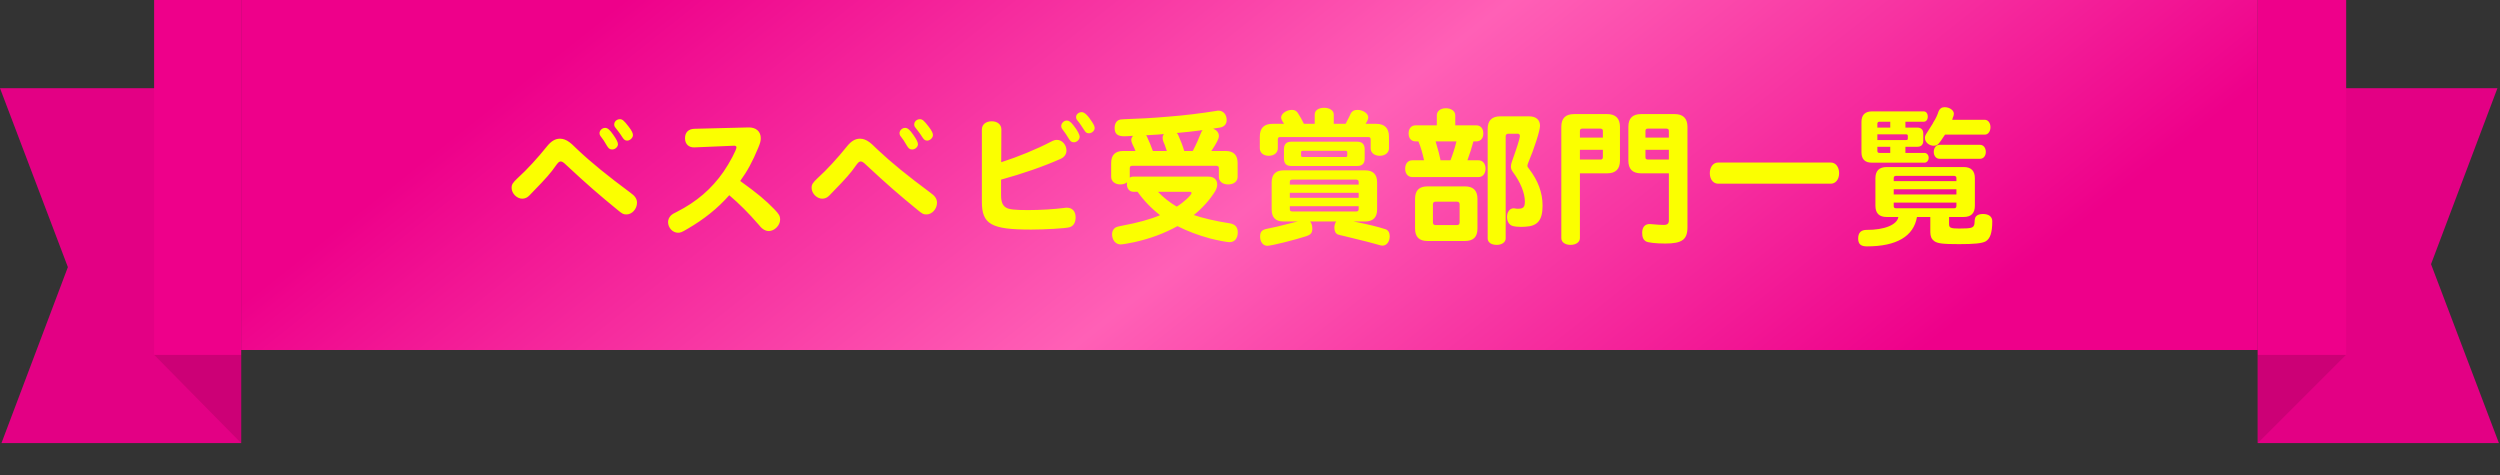 <svg width="300" height="57" viewBox="0 0 300 57" fill="none" xmlns="http://www.w3.org/2000/svg">
<rect x="0" y="0" width="300" height="57" fill="#333333" stroke="none"/>
<g clip-path="url(#clip0_7955_62797)">
<path d="M28.933 53.17H0.177L8.146 32.053L0 10.582H28.933V53.17Z" fill="#EE008A"/>
<path d="M28.933 53.17H0.177L8.146 32.053L0 10.582H28.933V53.17Z" fill="black" fill-opacity="0.05"/>
<path d="M18.494 42.574H28.935V53.168L18.494 42.574Z" fill="#CC0076"/>
<path d="M28.935 0H18.494V42.576H28.935V0Z" fill="#EE008A"/>
<rect width="242" height="42" transform="translate(28.936)" fill="url(#paint0_linear_7955_62797)"/>
<path d="M63.986 22.978L63.553 23.428C63.301 23.698 63.014 23.842 62.672 23.842C62.023 23.842 61.394 23.212 61.394 22.546C61.394 22.132 61.52 21.934 62.132 21.358C63.266 20.332 64.543 18.928 65.624 17.578C66.145 16.93 66.632 16.642 67.207 16.642C67.567 16.642 67.963 16.786 68.323 17.056C68.576 17.254 68.594 17.254 69.35 17.992C70.969 19.522 72.95 21.124 75.668 23.14C76.207 23.518 76.442 23.878 76.442 24.328C76.442 25.066 75.847 25.732 75.181 25.732C74.822 25.732 74.695 25.678 74.156 25.228C71.924 23.41 70.43 22.114 67.999 19.846C67.585 19.45 67.46 19.378 67.279 19.378C67.1 19.378 66.974 19.486 66.668 19.918C66.145 20.692 65.498 21.43 63.986 22.978ZM72.608 15.346C72.913 15.346 73.165 15.562 73.579 16.156C73.975 16.714 74.156 17.074 74.156 17.308C74.156 17.632 73.814 17.938 73.472 17.938C73.183 17.938 73.04 17.83 72.841 17.506C72.535 16.966 72.338 16.678 72.067 16.336C71.978 16.228 71.942 16.12 71.942 15.976C71.942 15.652 72.266 15.346 72.608 15.346ZM74.389 14.302C74.677 14.302 74.858 14.446 75.415 15.166C75.793 15.652 75.956 15.976 75.956 16.21C75.956 16.534 75.596 16.876 75.272 16.876C75.019 16.876 74.894 16.786 74.677 16.462C74.425 16.048 74.138 15.688 73.885 15.364C73.742 15.184 73.706 15.094 73.706 14.932C73.706 14.59 74.011 14.302 74.389 14.302ZM83.335 15.454L89.834 15.292C90.716 15.274 91.291 15.778 91.291 16.57C91.291 16.912 91.237 17.146 90.986 17.74C90.302 19.396 89.707 20.494 88.826 21.718C90.877 23.194 91.868 24.022 92.912 25.102C93.487 25.696 93.614 25.912 93.614 26.362C93.614 27.046 92.93 27.73 92.246 27.73C91.975 27.73 91.688 27.604 91.454 27.406C91.346 27.316 91.328 27.298 91.004 26.92C89.852 25.588 88.681 24.418 87.511 23.428C86.126 24.994 84.523 26.29 82.507 27.46C81.805 27.874 81.68 27.928 81.356 27.928C80.725 27.928 80.168 27.334 80.168 26.65C80.168 26.344 80.311 26.038 80.546 25.822C80.689 25.696 80.743 25.66 81.248 25.408C83.606 24.202 85.388 22.672 86.828 20.602C87.547 19.558 88.376 17.992 88.376 17.686C88.376 17.542 88.267 17.47 88.034 17.488L83.353 17.686C82.651 17.722 82.201 17.29 82.201 16.588C82.201 15.886 82.615 15.472 83.335 15.454ZM99.986 22.978L99.553 23.428C99.302 23.698 99.013 23.842 98.671 23.842C98.023 23.842 97.394 23.212 97.394 22.546C97.394 22.132 97.519 21.934 98.132 21.358C99.266 20.332 100.544 18.928 101.624 17.578C102.146 16.93 102.632 16.642 103.208 16.642C103.568 16.642 103.964 16.786 104.324 17.056C104.576 17.254 104.594 17.254 105.35 17.992C106.97 19.522 108.95 21.124 111.668 23.14C112.208 23.518 112.442 23.878 112.442 24.328C112.442 25.066 111.848 25.732 111.182 25.732C110.822 25.732 110.696 25.678 110.156 25.228C107.924 23.41 106.43 22.114 104 19.846C103.586 19.45 103.46 19.378 103.28 19.378C103.1 19.378 102.974 19.486 102.668 19.918C102.146 20.692 101.498 21.43 99.986 22.978ZM108.608 15.346C108.914 15.346 109.166 15.562 109.58 16.156C109.976 16.714 110.156 17.074 110.156 17.308C110.156 17.632 109.814 17.938 109.472 17.938C109.184 17.938 109.04 17.83 108.842 17.506C108.536 16.966 108.338 16.678 108.068 16.336C107.978 16.228 107.942 16.12 107.942 15.976C107.942 15.652 108.266 15.346 108.608 15.346ZM110.39 14.302C110.678 14.302 110.858 14.446 111.416 15.166C111.794 15.652 111.956 15.976 111.956 16.21C111.956 16.534 111.596 16.876 111.272 16.876C111.02 16.876 110.894 16.786 110.678 16.462C110.426 16.048 110.138 15.688 109.886 15.364C109.742 15.184 109.706 15.094 109.706 14.932C109.706 14.59 110.012 14.302 110.39 14.302ZM120.128 21.556V23.41C120.128 24.22 120.308 24.67 120.74 24.922C121.118 25.138 121.784 25.21 123.386 25.21C124.862 25.21 126.536 25.102 127.652 24.958C127.868 24.922 127.922 24.922 128.012 24.922C128.678 24.922 129.074 25.354 129.074 26.074C129.074 26.74 128.804 27.154 128.3 27.28C127.796 27.406 125.402 27.55 123.728 27.55C118.94 27.55 117.824 26.92 117.824 24.202V15.544C117.824 14.95 118.292 14.554 119.012 14.554C119.696 14.554 120.164 14.95 120.164 15.526L120.146 19.468C122.162 18.82 124.412 17.902 126.158 16.984C126.428 16.84 126.626 16.786 126.842 16.786C127.454 16.786 127.976 17.38 127.976 18.064C127.976 18.496 127.724 18.856 127.292 19.054C125.24 19.972 122.684 20.854 120.128 21.556ZM128.012 14.464C128.282 14.464 128.498 14.626 128.84 15.076C129.308 15.67 129.56 16.156 129.56 16.426C129.56 16.75 129.218 17.074 128.876 17.074C128.588 17.074 128.444 16.966 128.246 16.624C127.994 16.21 127.796 15.904 127.472 15.49C127.382 15.364 127.346 15.274 127.346 15.13C127.346 14.788 127.67 14.464 128.012 14.464ZM129.812 13.456C130.136 13.456 130.55 13.852 131.054 14.644C131.288 15.004 131.36 15.184 131.36 15.364C131.36 15.688 131.018 15.994 130.676 15.994C130.406 15.994 130.28 15.904 130.082 15.58C129.866 15.238 129.506 14.698 129.326 14.5C129.182 14.338 129.128 14.212 129.128 14.05C129.128 13.726 129.434 13.456 129.812 13.456ZM136.508 23.014H136.004C135.554 23.014 135.23 22.654 135.23 22.132C135.23 22.078 135.23 21.97 135.248 21.88C134.996 22.06 134.744 22.132 134.438 22.132C133.79 22.132 133.34 21.754 133.34 21.214V19.558C133.34 18.604 133.826 18.118 134.78 18.118H136.256C136.148 17.83 136.13 17.794 135.896 17.308C135.788 17.056 135.752 16.948 135.752 16.804C135.752 16.624 135.806 16.48 135.968 16.3C135.392 16.336 135.194 16.354 134.924 16.354C134.096 16.354 133.754 16.066 133.754 15.346C133.754 14.788 134.024 14.41 134.474 14.338C134.546 14.32 134.546 14.32 137.462 14.194C138.506 14.14 139.136 14.086 140.216 13.996C141.944 13.87 144.158 13.6 145.94 13.312C146.066 13.276 146.138 13.276 146.21 13.276C146.786 13.276 147.2 13.744 147.2 14.392C147.2 14.896 146.912 15.22 146.39 15.31C146.3 15.328 145.958 15.382 145.58 15.436C146.048 15.652 146.264 15.922 146.264 16.336C146.264 16.642 146.012 17.146 145.364 18.118H147.074C148.028 18.118 148.514 18.604 148.514 19.558V21.232C148.514 21.772 148.046 22.132 147.38 22.132C146.714 22.132 146.264 21.772 146.264 21.232V20.17C146.264 19.99 146.174 19.918 145.994 19.9H135.842C135.662 19.9 135.572 19.99 135.572 20.17V21.322C135.698 21.232 135.806 21.196 136.004 21.196H145.004C145.67 21.196 146.066 21.556 146.066 22.132C146.066 22.384 145.994 22.636 145.814 22.96C145.148 24.022 144.266 24.994 143.258 25.804C144.212 26.146 145.994 26.56 147.434 26.776C148.19 26.866 148.532 27.226 148.532 27.874C148.532 28.612 148.154 29.062 147.542 29.062C147.236 29.062 146.012 28.828 145.202 28.612C143.78 28.234 142.466 27.73 141.296 27.136C139.694 28.018 138.038 28.63 136.112 29.062C135.428 29.206 134.69 29.332 134.474 29.332C133.88 29.332 133.448 28.81 133.448 28.108C133.448 27.73 133.61 27.442 133.898 27.28C134.078 27.208 134.168 27.172 134.654 27.082C136.508 26.74 138.074 26.308 139.208 25.822C138.182 25.03 137.21 24.022 136.508 23.014ZM142.106 18.118H143.132C143.582 17.254 143.816 16.714 144.122 15.94C144.176 15.796 144.23 15.706 144.32 15.616C143.222 15.76 142.304 15.868 141.206 15.958C141.314 16.066 141.368 16.138 141.386 16.21C141.71 16.93 141.944 17.542 142.106 18.118ZM138.344 18.118H140.018C139.82 17.488 139.712 17.218 139.622 17.038C139.55 16.876 139.514 16.696 139.514 16.552C139.514 16.354 139.568 16.21 139.676 16.084C139.172 16.138 138.884 16.156 137.93 16.21L137.534 16.228L137.624 16.372C137.912 16.984 138.146 17.578 138.344 18.118ZM142.718 23.014H138.956C139.514 23.626 140.36 24.292 141.206 24.796C142.016 24.31 142.988 23.41 142.988 23.158C142.988 23.068 142.898 23.014 142.718 23.014ZM160.34 26.578H157.208C157.37 26.722 157.478 27.064 157.478 27.424C157.478 27.946 157.316 28.144 156.758 28.342C155.372 28.792 152.582 29.494 152.078 29.494C151.574 29.494 151.214 29.044 151.214 28.396C151.214 27.802 151.43 27.568 152.096 27.442C152.618 27.352 153.608 27.118 155.066 26.74L155.732 26.578H154.04C153.068 26.578 152.6 26.11 152.6 25.138V21.88C152.6 20.926 153.086 20.44 154.04 20.44H163.814C164.768 20.44 165.254 20.926 165.254 21.88V25.138C165.254 26.092 164.768 26.578 163.814 26.578H162.428C164.246 26.938 165.272 27.19 166.28 27.514C166.586 27.622 166.766 27.928 166.766 28.342C166.766 28.99 166.406 29.476 165.902 29.476C165.758 29.476 165.686 29.458 165.2 29.314C164.282 29.062 164.102 29.008 161.582 28.396C161.006 28.27 160.61 28.162 160.556 28.144C160.286 28.036 160.124 27.748 160.124 27.334C160.124 27.046 160.196 26.794 160.34 26.578ZM154.778 24.742V25.102C154.778 25.282 154.85 25.354 155.048 25.372H162.77C162.95 25.372 163.022 25.282 163.04 25.102V24.742H154.778ZM154.778 23.734H163.04V23.14H154.778V23.734ZM163.04 22.15V21.826C163.04 21.646 162.95 21.574 162.77 21.556H155.048C154.868 21.556 154.778 21.646 154.778 21.826V22.15H163.04ZM154.076 19.018V17.902C154.076 17.308 154.364 17.002 154.958 17.002H162.86C163.454 17.002 163.76 17.308 163.76 17.902V19.018C163.76 19.63 163.472 19.918 162.86 19.918H154.958C154.364 19.918 154.076 19.63 154.076 19.018ZM156.308 18.838H161.492C161.618 18.838 161.672 18.784 161.672 18.658V18.28C161.672 18.172 161.6 18.1 161.492 18.1H156.308C156.182 18.1 156.128 18.154 156.128 18.28V18.658C156.128 18.784 156.182 18.838 156.308 18.838ZM160.052 14.86H161.474C161.798 14.212 161.798 14.212 161.852 14.122L162.05 13.708C162.212 13.348 162.482 13.186 162.896 13.186C163.562 13.186 164.192 13.618 164.192 14.086C164.192 14.212 164.156 14.32 164.084 14.482L164.048 14.554L164.03 14.59L163.868 14.86H165.146C166.154 14.86 166.676 15.382 166.676 16.39V17.794C166.676 18.316 166.226 18.694 165.578 18.694C164.93 18.694 164.48 18.334 164.48 17.794V16.714C164.48 16.534 164.39 16.462 164.21 16.444H153.608C153.428 16.444 153.338 16.534 153.338 16.714V17.794C153.338 18.334 152.888 18.694 152.258 18.694C151.61 18.694 151.178 18.334 151.178 17.794V16.39C151.178 15.364 151.682 14.86 152.708 14.86H154.094C153.878 14.554 153.734 14.284 153.734 14.104C153.734 13.636 154.382 13.186 155.03 13.186C155.318 13.186 155.516 13.276 155.696 13.492C156.074 14.086 156.182 14.266 156.47 14.86H157.766V13.726C157.766 13.258 158.216 12.934 158.9 12.934C159.566 12.934 160.052 13.276 160.052 13.726V14.86ZM180.032 13.96H183.488C184.316 13.96 184.802 14.374 184.802 15.094C184.802 15.67 184.1 17.848 183.398 19.504C183.326 19.666 183.29 19.792 183.29 19.882C183.29 20.008 183.344 20.098 183.47 20.242C184.568 21.664 185.108 23.122 185.108 24.67C185.108 26.434 184.514 27.136 183.02 27.208C182.732 27.226 182.66 27.226 182.534 27.226C182.156 27.226 181.76 27.19 181.526 27.118C181.112 27.01 180.842 26.578 180.842 26.038C180.842 25.426 181.184 24.994 181.634 24.994C181.67 24.994 181.742 24.994 181.796 25.012C181.922 25.048 182.012 25.048 182.174 25.048C182.804 25.048 182.984 24.85 182.984 24.184C182.984 23.158 182.444 21.844 181.544 20.638C181.382 20.404 181.31 20.224 181.31 19.99C181.31 19.81 181.346 19.666 181.418 19.432C182.03 17.722 182.39 16.57 182.39 16.336C182.39 16.174 182.3 16.048 182.156 16.048H181.004C180.788 16.048 180.68 16.156 180.68 16.372V28.612C180.68 29.062 180.23 29.386 179.6 29.386C178.952 29.386 178.52 29.08 178.52 28.612V15.472C178.52 14.464 179.024 13.96 180.032 13.96ZM174.632 15.04H177.152C177.674 15.04 177.998 15.418 177.998 16.012C177.998 16.606 177.674 16.966 177.152 16.966H176.81C176.594 17.776 176.414 18.334 176.09 19.234H177.422C177.926 19.234 178.268 19.648 178.268 20.242C178.268 20.836 177.926 21.25 177.422 21.25H169.484C168.962 21.25 168.62 20.854 168.62 20.242C168.62 19.63 168.962 19.234 169.484 19.234H170.888C170.708 18.388 170.474 17.578 170.204 16.966H169.88C169.358 16.966 169.034 16.606 169.034 16.012C169.034 15.418 169.358 15.04 169.88 15.04H172.418V13.834C172.418 13.33 172.868 12.988 173.498 12.988C174.164 12.988 174.632 13.348 174.632 13.834V15.04ZM172.868 19.234H174.056C174.326 18.55 174.578 17.776 174.776 16.966H172.274C172.634 18.208 172.742 18.604 172.868 19.234ZM175.802 28.918H171.302C170.294 28.918 169.808 28.432 169.808 27.424V23.86C169.808 22.852 170.294 22.366 171.302 22.366H175.802C176.792 22.366 177.296 22.87 177.296 23.86V27.424C177.296 28.432 176.81 28.918 175.802 28.918ZM174.83 24.202H172.274C172.058 24.202 171.95 24.31 171.95 24.526V26.686C171.95 26.902 172.058 27.01 172.274 27.01H174.83C175.046 27.01 175.154 26.902 175.154 26.686V24.526C175.154 24.31 175.046 24.202 174.83 24.202ZM189.59 20.8V28.576C189.59 29.044 189.122 29.386 188.474 29.386C187.808 29.386 187.358 29.062 187.358 28.576V15.22C187.358 14.194 187.862 13.69 188.888 13.69H192.866C193.874 13.69 194.396 14.212 194.396 15.22V19.27C194.396 20.296 193.874 20.8 192.866 20.8H189.59ZM189.59 19.144H192.074C192.254 19.144 192.326 19.054 192.344 18.874V17.974H189.59V19.144ZM189.59 16.516H192.344V15.706C192.344 15.526 192.254 15.454 192.074 15.436H189.86C189.68 15.436 189.59 15.526 189.59 15.706V16.516ZM200.264 20.8H196.934C195.908 20.8 195.404 20.296 195.404 19.27V15.22C195.404 14.194 195.908 13.69 196.934 13.69H200.966C201.974 13.69 202.496 14.212 202.496 15.22V27.262C202.496 28.756 201.848 29.224 199.832 29.224C198.716 29.224 197.78 29.116 197.528 28.972C197.186 28.774 197.06 28.468 197.06 27.892C197.078 27.244 197.402 26.884 197.96 26.884C198.032 26.884 198.068 26.884 198.212 26.902C198.716 26.956 199.364 26.992 199.652 26.992C200.084 26.992 200.264 26.83 200.264 26.452V20.8ZM197.456 17.974V18.874C197.456 19.054 197.528 19.126 197.726 19.144H200.264V17.974H197.456ZM197.456 16.516H200.264V15.706C200.264 15.526 200.174 15.454 199.994 15.436H197.726C197.546 15.436 197.456 15.526 197.456 15.706V16.516ZM206.168 19.504H219.704C220.28 19.504 220.694 20.044 220.694 20.782C220.694 21.52 220.28 22.042 219.704 22.042H206.168C205.592 22.042 205.178 21.52 205.178 20.782C205.178 20.044 205.592 19.504 206.168 19.504ZM231.638 26.038H230.036C229.64 28.36 227.588 29.566 224.024 29.566C223.286 29.566 222.98 29.278 222.98 28.612C222.98 27.928 223.322 27.586 223.988 27.586C226.112 27.604 227.66 26.974 227.804 26.038H226.4C225.5 26.038 225.05 25.588 225.05 24.688V21.394C225.05 20.494 225.5 20.044 226.4 20.044H235.634C236.534 20.044 236.984 20.494 236.984 21.394V24.688C236.984 25.588 236.534 26.038 235.634 26.038H233.888V26.902C233.888 27.334 234.086 27.424 235.094 27.424C236.588 27.424 236.822 27.352 236.93 26.884C236.966 26.56 236.966 26.542 236.966 26.398L236.984 26.308C237.02 25.912 237.38 25.678 237.956 25.678C238.658 25.678 239.072 26.002 239.072 26.542C239.072 27.928 238.82 28.666 238.262 28.972C237.812 29.206 236.912 29.296 235.094 29.296C233.132 29.296 232.502 29.224 232.088 28.918C231.782 28.684 231.638 28.36 231.638 27.856V26.038ZM227.246 24.31V24.724C227.246 24.904 227.318 24.976 227.516 24.994H234.5C234.68 24.994 234.752 24.904 234.77 24.724V24.31H227.246ZM227.246 23.338H234.77V22.708H227.246V23.338ZM234.77 21.736V21.376C234.77 21.196 234.68 21.124 234.5 21.106H227.516C227.336 21.106 227.246 21.196 227.246 21.376V21.736H234.77ZM228.65 18.352H230.936C231.224 18.352 231.44 18.604 231.44 18.928C231.44 19.27 231.224 19.522 230.936 19.522H224.636C223.79 19.522 223.376 19.108 223.376 18.262V14.626C223.376 13.798 223.808 13.366 224.636 13.366H230.846C231.134 13.366 231.332 13.618 231.332 13.996C231.332 14.374 231.134 14.608 230.846 14.608H228.65V15.31H230.072C230.54 15.31 230.792 15.562 230.792 16.03V16.894C230.792 17.362 230.54 17.614 230.072 17.614H228.65V18.352ZM225.284 17.614V18.118C225.284 18.262 225.374 18.352 225.518 18.352H226.832V17.614H225.284ZM225.284 16.804H228.758C228.884 16.804 228.938 16.75 228.938 16.624V16.3C228.938 16.192 228.866 16.12 228.758 16.12H225.284V16.804ZM226.832 14.608H225.518C225.374 14.608 225.284 14.698 225.284 14.842V15.31H226.832V14.608ZM232.736 17.38H237.614C238.01 17.38 238.298 17.74 238.298 18.226C238.298 18.712 238.01 19.054 237.614 19.054H232.736C232.34 19.054 232.052 18.712 232.052 18.226C232.052 17.74 232.34 17.38 232.736 17.38ZM234.266 14.374H238.172C238.568 14.374 238.856 14.752 238.856 15.256C238.856 15.778 238.568 16.156 238.172 16.156H233.402C232.898 16.912 232.844 16.984 232.7 17.164C232.538 17.38 232.322 17.488 232.052 17.488C231.476 17.488 230.99 17.056 230.99 16.552C230.99 16.354 231.044 16.228 231.206 15.976C231.566 15.418 231.764 15.094 231.944 14.806L231.98 14.716L232.034 14.626C232.286 14.248 232.502 13.78 232.628 13.366C232.754 13.042 233.006 12.862 233.348 12.862C233.942 12.862 234.464 13.222 234.464 13.654C234.464 13.708 234.446 13.798 234.428 13.888L234.41 13.942L234.338 14.122C234.302 14.23 234.284 14.284 234.266 14.374Z" fill="#FBFF00"/>
<path d="M270.936 10.582H299.692L291.723 31.699L299.869 53.17H270.936V10.582Z" fill="#EE008A"/>
<path d="M270.936 10.582H299.692L291.723 31.699L299.869 53.17H270.936V10.582Z" fill="black" fill-opacity="0.05"/>
<path d="M281.53 42.574H270.936V53.168L281.53 42.574Z" fill="#CC0076"/>
<path d="M281.541 0H270.936V42.576H281.541V0Z" fill="#EE008A"/>
</g>
<defs>
<linearGradient id="paint0_linear_7955_62797" x1="47.347" y1="-1.121" x2="127.895" y2="100.481" gradientUnits="userSpaceOnUse">
<stop stop-color="#EE008A"/>
<stop offset="0.51" stop-color="#FF60B6"/>
<stop offset="1" stop-color="#EE008A"/>
</linearGradient>
<clipPath id="clip0_7955_62797">
<rect width="299.868" height="56.812" fill="white"/>
</clipPath>
</defs>
</svg>
